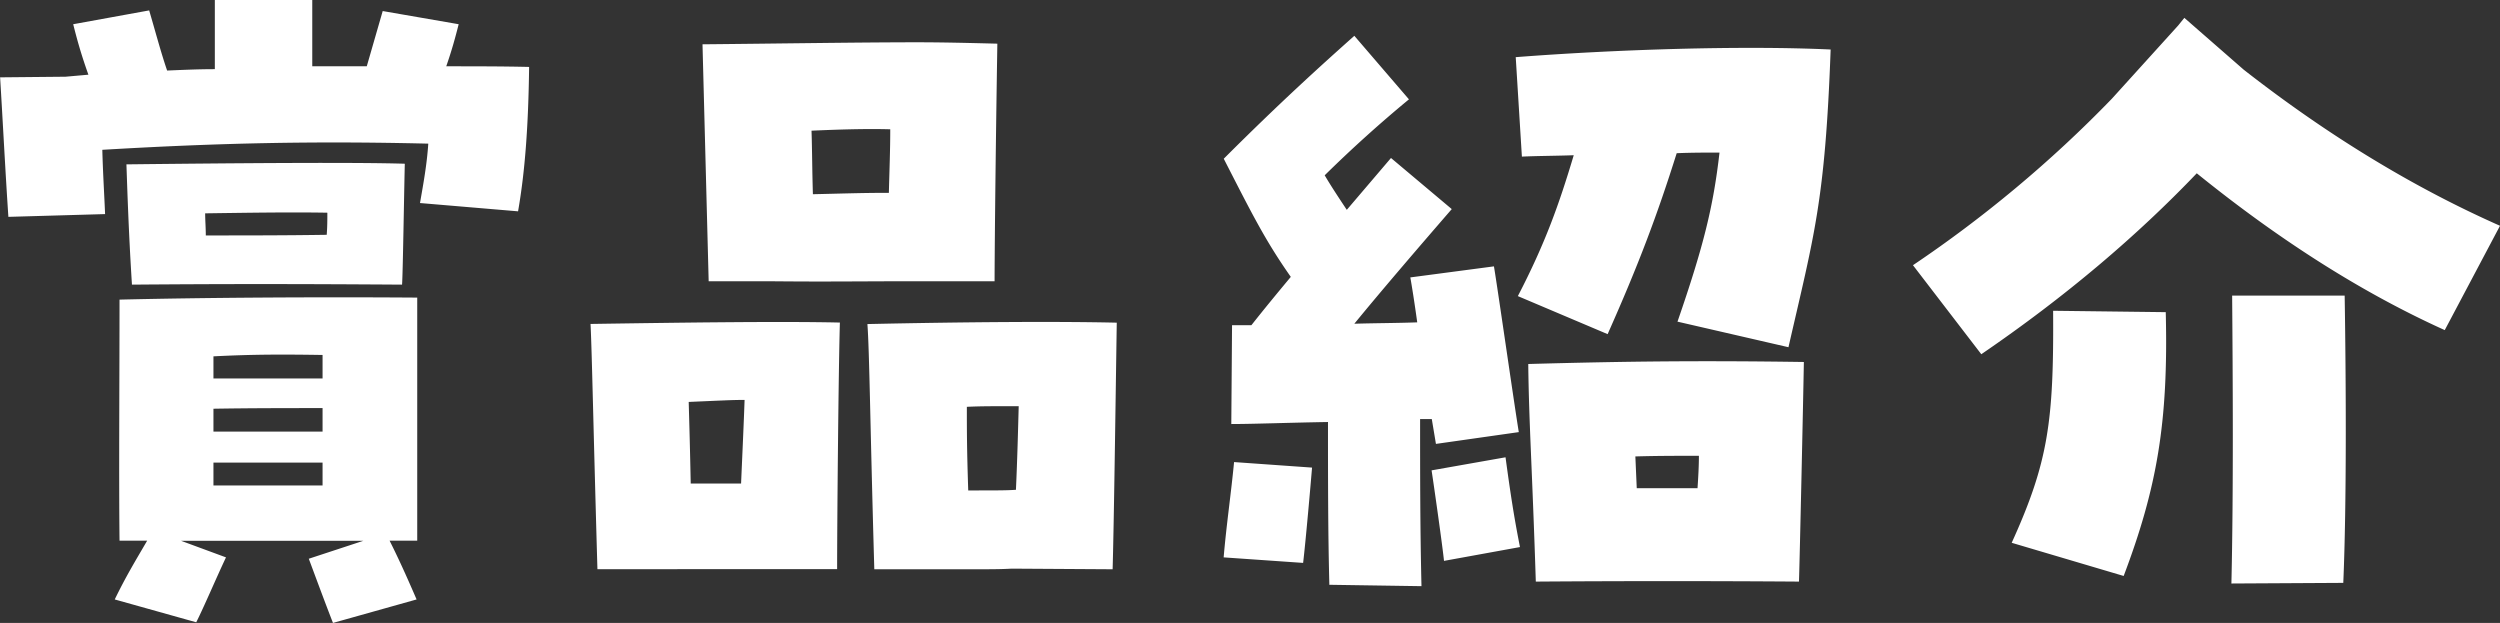 <svg xmlns="http://www.w3.org/2000/svg" viewBox="0 0 235.3 58.63"><rect x="0" y="0" width="235.3" height="58.63" fill="#333333" stroke="none"/><path d="M0 7.28l6.17-.06 2.15-.19c-.65-1.82-1.04-3.19-1.43-4.75l7.15-1.3c.65 2.21 1.11 3.97 1.69 5.66 1.43-.06 2.92-.13 4.49-.13V0h9.17v6.24h5.13l1.5-5.2 7.15 1.24c-.33 1.3-.65 2.47-1.17 3.96 2.67 0 5.27 0 7.8.06-.07 5.59-.39 9.88-1.04 13.59l-9.23-.78c.33-1.89.65-3.64.78-5.59-10.85-.26-19.83-.06-30.68.58.06 2.28.2 4.49.26 6.05l-9.1.26C.53 16.64.21 10.46.01 7.28zm29.06 45.31l5.14-1.69H17.04l4.23 1.56c-.98 2.08-2.02 4.55-2.8 6.11l-7.67-2.15c1.04-2.15 1.95-3.64 3.05-5.53h-2.6c-.07-6.05 0-15.6 0-22.69 7.87-.19 18.4-.26 28.02-.19v22.88h-2.6c.78 1.56 1.5 3.12 2.54 5.53l-7.87 2.21c-.71-1.82-1.43-3.77-2.28-6.05zM11.9 15.47c11.38-.13 21.65-.2 26.2-.06-.06 2.34-.19 10.79-.26 11.38-10.27-.07-16.77-.07-25.42 0-.33-5.14-.46-9.69-.52-11.31zm18.85 6.63c.06-.72.06-1.43.06-2.08-3.44-.06-7.28 0-11.5.06 0 .65.06 1.36.06 2.08 3.77 0 7.48 0 11.38-.06zm-.39 13.52v-2.21c-3.77-.06-6.56-.06-10.27.13v2.08h10.27zm0 5v-2.21c-3.18 0-6.76 0-10.27.06v2.15h10.27zm0 5.07v-2.15H20.09v2.15h10.27zm25.22-15.2c8.71-.13 17.88-.26 23.47-.13-.13 4.42-.26 18.66-.26 23.21H56.23c-.39-13.52-.52-20.61-.65-23.08zM65 45.51h4.75c.13-2.99.26-5.79.33-7.87-1.17 0-2.21.06-5.26.19.06 2.08.13 4.62.19 7.67zm1.11-41.34c6.76-.06 14.75-.19 20.22-.19 2.34 0 4.75.06 7.54.13-.2 12.61-.26 20.67-.26 22.36h-7.28c-5.53 0-8.26.06-14.04 0H66.7l-.58-22.3zm10.4 14.11c2.73-.06 4.62-.13 7.15-.13.06-2.34.13-4.03.13-5.98-2.08-.06-4.49 0-7.41.13.06 1.75.06 3.77.13 5.98zm5.13 12.22c9.36-.2 17.81-.26 23.47-.13-.06 3.71-.26 18.85-.39 23.21l-9.49-.06c-1.04.06-2.02.06-3.97.06h-8.97c-.39-13.52-.46-20.61-.65-23.08zm13.98 15.6c.13-2.86.2-5.66.26-7.87-2.67 0-3.57 0-4.88.06 0 2.21 0 3.96.13 7.87 2.86 0 3.58 0 4.49-.06zm29.5 8.96c-.13-4.81-.13-10.34-.13-15.34-3.64.06-7.08.19-9.1.19l.07-9.3h1.82c1.23-1.56 2.47-3.06 3.71-4.55-2.41-3.44-3.58-5.79-6.31-11.12 5.33-5.33 9.23-8.84 12.29-11.57l5.14 5.98a121.66 121.66 0 00-7.93 7.15c.58.98 1.17 1.88 2.08 3.25l4.16-4.88 5.72 4.81c-2.93 3.38-6.57 7.61-9.17 10.79 1.95-.06 3.97-.06 5.92-.13-.26-1.89-.52-3.51-.65-4.23l7.87-1.04c.33 1.95 1.95 13.26 2.34 15.6l-7.8 1.11-.39-2.34h-1.1c0 4.94 0 10.34.13 15.73l-8.65-.13zm-9.95-2.6c.26-3.06.71-6.11.98-8.97l7.34.52c-.13 1.56-.58 6.76-.84 8.97l-7.48-.52zm19.57-8.19l6.96-1.23c.45 3.31.78 5.52 1.36 8.45l-7.15 1.3c-.13-1.3-.91-6.83-1.17-8.52zm23.14-13.98c2.47-7.15 3.38-10.86 3.96-15.93-1.24 0-2.6 0-4.03.06-1.82 5.79-3.58 10.47-6.5 17.03l-8.45-3.58c2.6-5.01 3.9-8.71 5.26-13.26-1.62.06-3.31.06-4.88.13l-.58-9.36c9.29-.72 21.26-1.11 29.64-.72-.52 14.3-1.56 17.49-3.97 28.02l-10.46-2.41zm-14.04 3.97c9.36-.26 16.32-.33 25.94-.19-.07 4.03-.39 18.59-.46 20.67-8.26-.06-16.51-.06-24.77 0-.33-10.47-.65-14.95-.71-20.48zm15.93 11.7c.07-1.04.13-2.08.13-3.06-2.14 0-3.96 0-5.98.06l.13 2.99h5.72zm20.28-21c6.57-4.42 12.94-9.69 18.72-15.67l6.24-6.89.58-.72 5.59 4.88c7.41 5.79 15.47 10.86 24.12 14.69l-5.2 9.82c-8.06-3.64-15.86-8.71-23.34-14.76-5.59 5.85-12.29 11.57-20.28 17.03l-6.44-8.39zm9.29 26.13c3.45-7.6 3.97-11.44 3.9-21.84l10.6.13c.26 10.4-.84 16.58-3.96 24.83l-10.53-3.12zm20.74-23.27h10.6c.13 8.06.19 19.63-.13 27.04l-10.53.06c.2-8.58.13-19.57.07-27.11z" fill="#fff"/></svg>